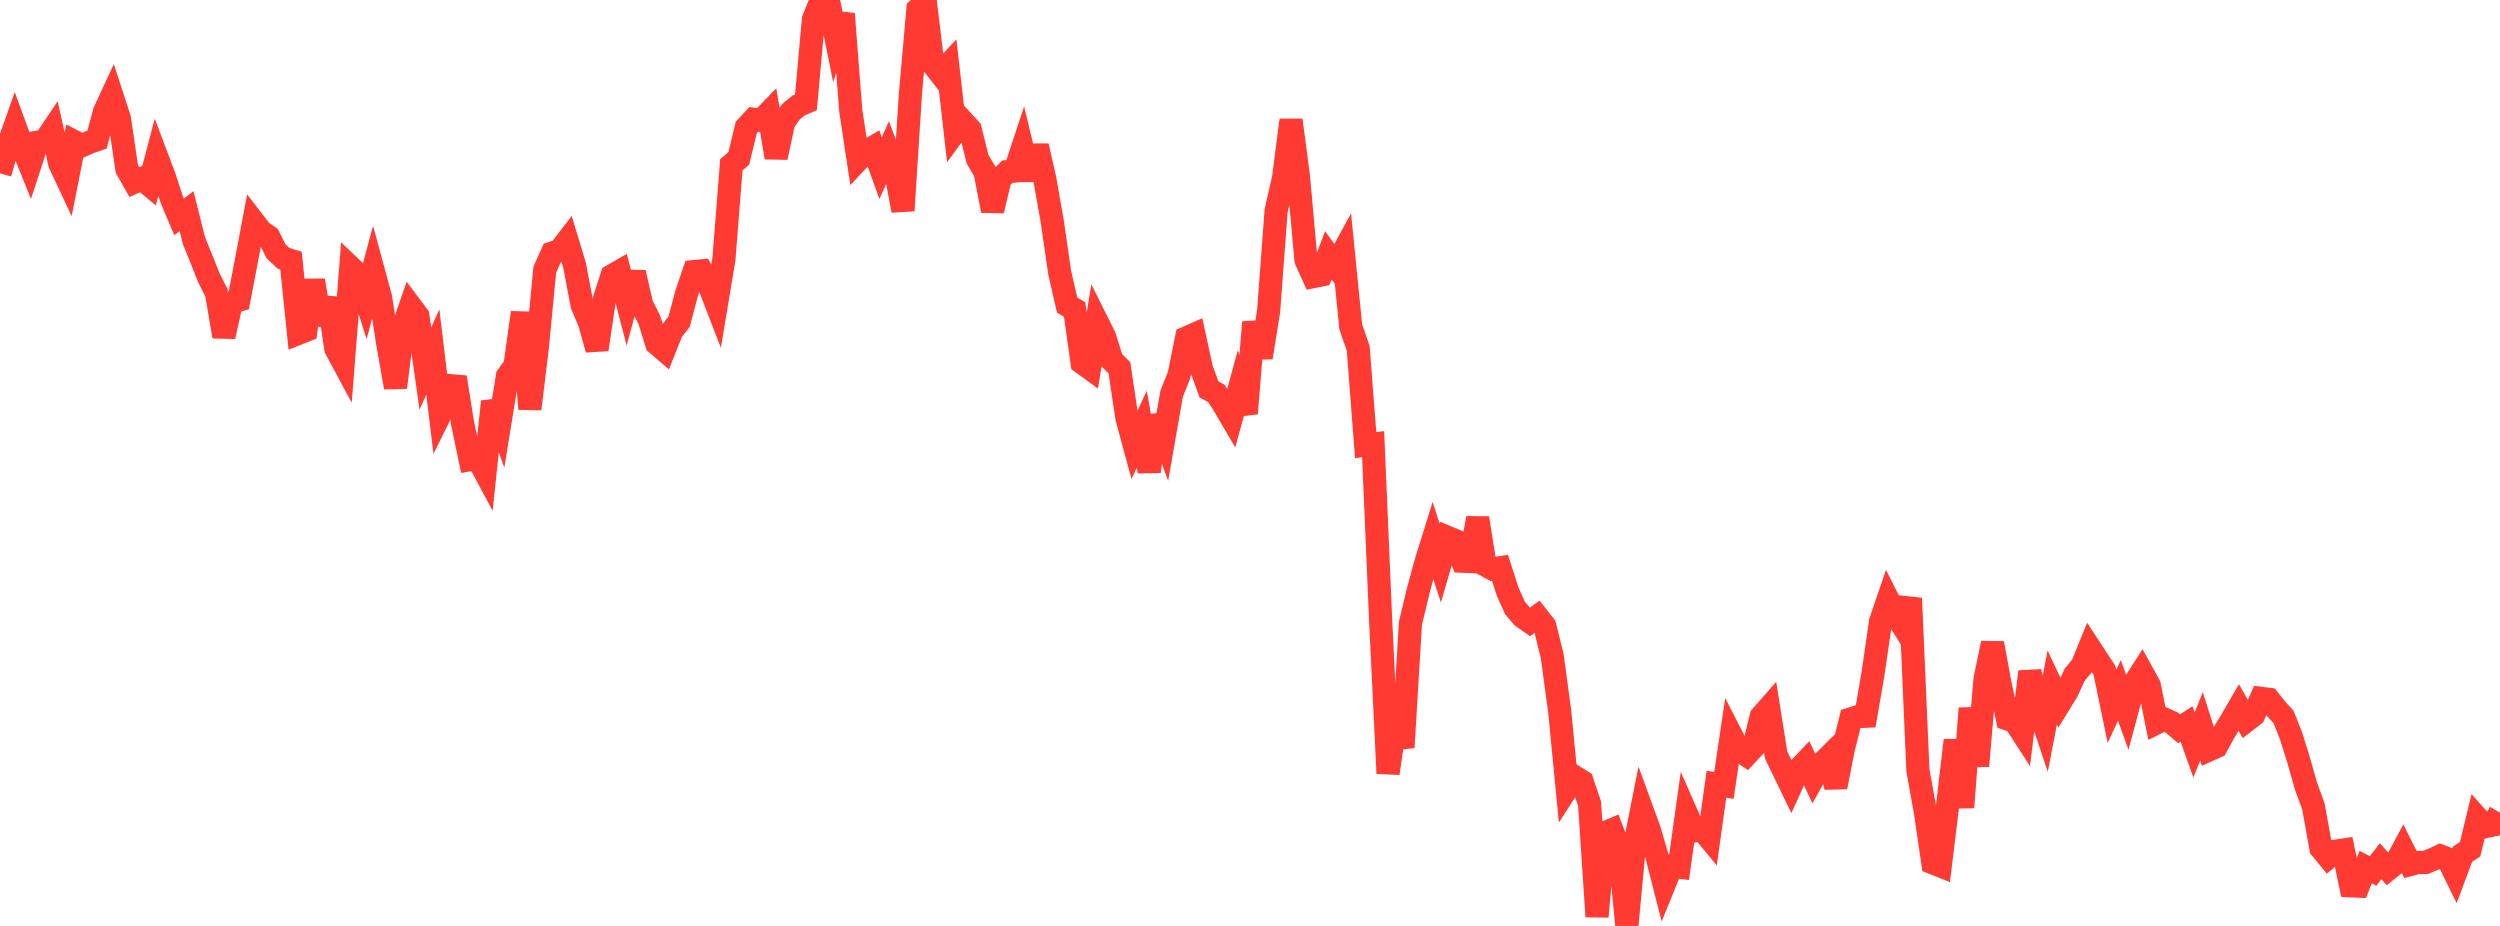 <?xml version="1.0" standalone="no"?>
<!DOCTYPE svg PUBLIC "-//W3C//DTD SVG 1.1//EN" "http://www.w3.org/Graphics/SVG/1.1/DTD/svg11.dtd">

<svg width="135" height="50" viewBox="0 0 135 50" preserveAspectRatio="none" 
  xmlns="http://www.w3.org/2000/svg"
  xmlns:xlink="http://www.w3.org/1999/xlink">


<polyline points="0.0, 9.358 0.403, 7.953 0.806, 6.817 1.209, 7.919 1.612, 8.918 2.015, 7.683 2.418, 7.619 2.821, 7.022 3.224, 8.824 3.627, 9.684 4.03, 7.655 4.433, 7.86 4.836, 7.681 5.239, 7.541 5.642, 6.036 6.045, 5.167 6.448, 6.401 6.851, 9.123 7.254, 9.835 7.657, 9.653 8.06, 9.986 8.463, 8.458 8.866, 9.528 9.269, 10.758 9.672, 11.711 10.075, 11.4 10.478, 13.007 10.881, 13.999 11.284, 15.013 11.687, 15.804 12.09, 18.174 12.493, 16.342 12.896, 16.214 13.299, 14.118 13.701, 11.982 14.104, 12.505 14.507, 12.778 14.91, 13.573 15.313, 13.95 15.716, 14.071 16.119, 17.998 16.522, 17.838 16.925, 15.142 17.328, 17.517 17.731, 16.106 18.134, 18.826 18.537, 19.576 18.94, 14.443 19.343, 14.826 19.746, 16.091 20.149, 14.589 20.552, 16.071 20.955, 18.653 21.358, 20.922 21.761, 17.691 22.164, 16.528 22.567, 17.064 22.97, 19.901 23.373, 19.007 23.776, 22.358 24.179, 21.546 24.582, 20.373 24.985, 22.887 25.388, 24.818 25.791, 24.745 26.194, 25.498 26.597, 21.688 27.0, 22.791 27.403, 20.307 27.806, 19.751 28.209, 16.88 28.612, 22.084 29.015, 18.761 29.418, 14.567 29.821, 13.665 30.224, 13.533 30.627, 13.007 31.03, 14.341 31.433, 16.467 31.836, 17.422 32.239, 18.871 32.642, 16.148 33.045, 14.892 33.448, 14.66 33.851, 16.216 34.254, 14.722 34.657, 16.47 35.06, 17.26 35.463, 18.557 35.866, 18.903 36.269, 17.885 36.672, 17.375 37.075, 15.855 37.478, 14.667 37.881, 14.627 38.284, 15.379 38.687, 16.425 39.09, 14.012 39.493, 8.901 39.896, 8.549 40.299, 6.883 40.701, 6.445 41.104, 6.505 41.507, 6.09 41.91, 8.504 42.313, 6.618 42.716, 6.03 43.119, 5.7 43.522, 5.523 43.925, 1.048 44.328, 0.042 44.731, 0.0 45.134, 1.991 45.537, 0.752 45.94, 5.97 46.343, 8.629 46.746, 8.198 47.149, 7.961 47.552, 9.08 47.955, 8.182 48.358, 9.245 48.761, 11.371 49.164, 5.053 49.567, 0.497 49.97, 0.127 50.373, 3.457 50.776, 3.975 51.179, 3.542 51.582, 7.099 51.985, 6.547 52.388, 6.988 52.791, 8.603 53.194, 9.28 53.597, 11.377 54.0, 9.673 54.403, 9.268 54.806, 9.237 55.209, 8.02 55.612, 9.691 56.015, 7.881 56.418, 9.665 56.821, 11.952 57.224, 14.728 57.627, 16.478 58.03, 16.706 58.433, 19.586 58.836, 19.879 59.239, 17.368 59.642, 18.175 60.045, 19.462 60.448, 19.857 60.851, 22.556 61.254, 24.045 61.657, 23.171 62.06, 25.458 62.463, 22.462 62.866, 23.566 63.269, 21.263 63.672, 20.251 64.075, 18.243 64.478, 18.064 64.881, 19.91 65.284, 21.027 65.687, 21.246 66.09, 21.876 66.493, 22.565 66.896, 21.088 67.299, 22.327 67.701, 17.399 68.104, 19.303 68.507, 16.79 68.91, 11.376 69.313, 9.611 69.716, 6.486 70.119, 9.563 70.522, 14.039 70.925, 14.934 71.328, 14.852 71.731, 13.788 72.134, 14.343 72.537, 13.601 72.94, 17.65 73.343, 18.81 73.746, 24.037 74.149, 23.985 74.552, 33.433 74.955, 41.763 75.358, 38.936 75.761, 40.359 76.164, 33.65 76.567, 31.976 76.97, 30.469 77.373, 29.17 77.776, 30.411 78.179, 29.024 78.582, 29.194 78.985, 30.306 79.388, 30.323 79.791, 27.975 80.194, 30.504 80.597, 30.726 81.0, 30.661 81.403, 31.923 81.806, 32.825 82.209, 33.301 82.612, 33.585 83.015, 33.292 83.418, 33.806 83.821, 35.441 84.224, 38.415 84.627, 42.571 85.03, 41.946 85.433, 42.198 85.836, 43.392 86.239, 49.497 86.642, 44.981 87.045, 44.811 87.448, 45.875 87.851, 50.0 88.254, 45.725 88.657, 43.703 89.06, 44.803 89.463, 46.191 89.866, 47.767 90.269, 46.775 90.672, 46.825 91.075, 43.947 91.478, 44.863 91.881, 44.751 92.284, 45.24 92.687, 42.346 93.09, 42.417 93.493, 39.713 93.896, 40.502 94.299, 40.773 94.701, 40.341 95.104, 38.694 95.507, 38.233 95.91, 40.769 96.313, 41.601 96.716, 42.435 97.119, 41.547 97.522, 41.122 97.925, 42.005 98.328, 41.284 98.731, 40.883 99.134, 42.499 99.537, 40.45 99.94, 38.824 100.343, 38.696 100.746, 38.678 101.149, 36.347 101.552, 33.559 101.955, 32.381 102.358, 33.178 102.761, 33.814 103.164, 32.306 103.567, 41.604 103.97, 43.832 104.373, 46.592 104.776, 46.753 105.179, 43.434 105.582, 39.974 105.985, 43.599 106.388, 38.25 106.791, 41.361 107.194, 36.656 107.597, 34.734 108.0, 36.915 108.403, 38.822 108.806, 38.961 109.209, 39.584 109.612, 36.271 110.015, 38.011 110.418, 39.219 110.821, 37.124 111.224, 37.98 111.627, 37.324 112.03, 36.44 112.433, 35.956 112.836, 34.968 113.239, 35.585 113.642, 36.196 114.045, 38.146 114.448, 37.284 114.851, 38.405 115.254, 36.906 115.657, 36.276 116.06, 37.006 116.463, 39.031 116.866, 38.829 117.269, 39.013 117.672, 39.356 118.075, 39.092 118.478, 40.223 118.881, 39.225 119.284, 40.495 119.687, 40.313 120.09, 39.569 120.493, 38.9 120.896, 38.207 121.299, 38.923 121.701, 38.613 122.104, 37.713 122.507, 37.763 122.91, 38.276 123.313, 38.717 123.716, 39.734 124.119, 41.024 124.522, 42.445 124.925, 43.548 125.328, 45.799 125.731, 46.295 126.134, 45.961 126.537, 45.901 126.94, 47.835 127.343, 47.852 127.746, 46.822 128.149, 47.034 128.552, 46.508 128.955, 46.948 129.358, 46.629 129.761, 45.876 130.164, 46.68 130.567, 46.573 130.97, 46.576 131.373, 46.409 131.776, 46.222 132.179, 46.378 132.582, 47.196 132.985, 46.118 133.388, 45.858 133.791, 44.187 134.194, 44.639 134.597, 44.555 135.0, 43.889" fill="none" stroke="#ff3a33" stroke-width="1.25"/>

</svg>